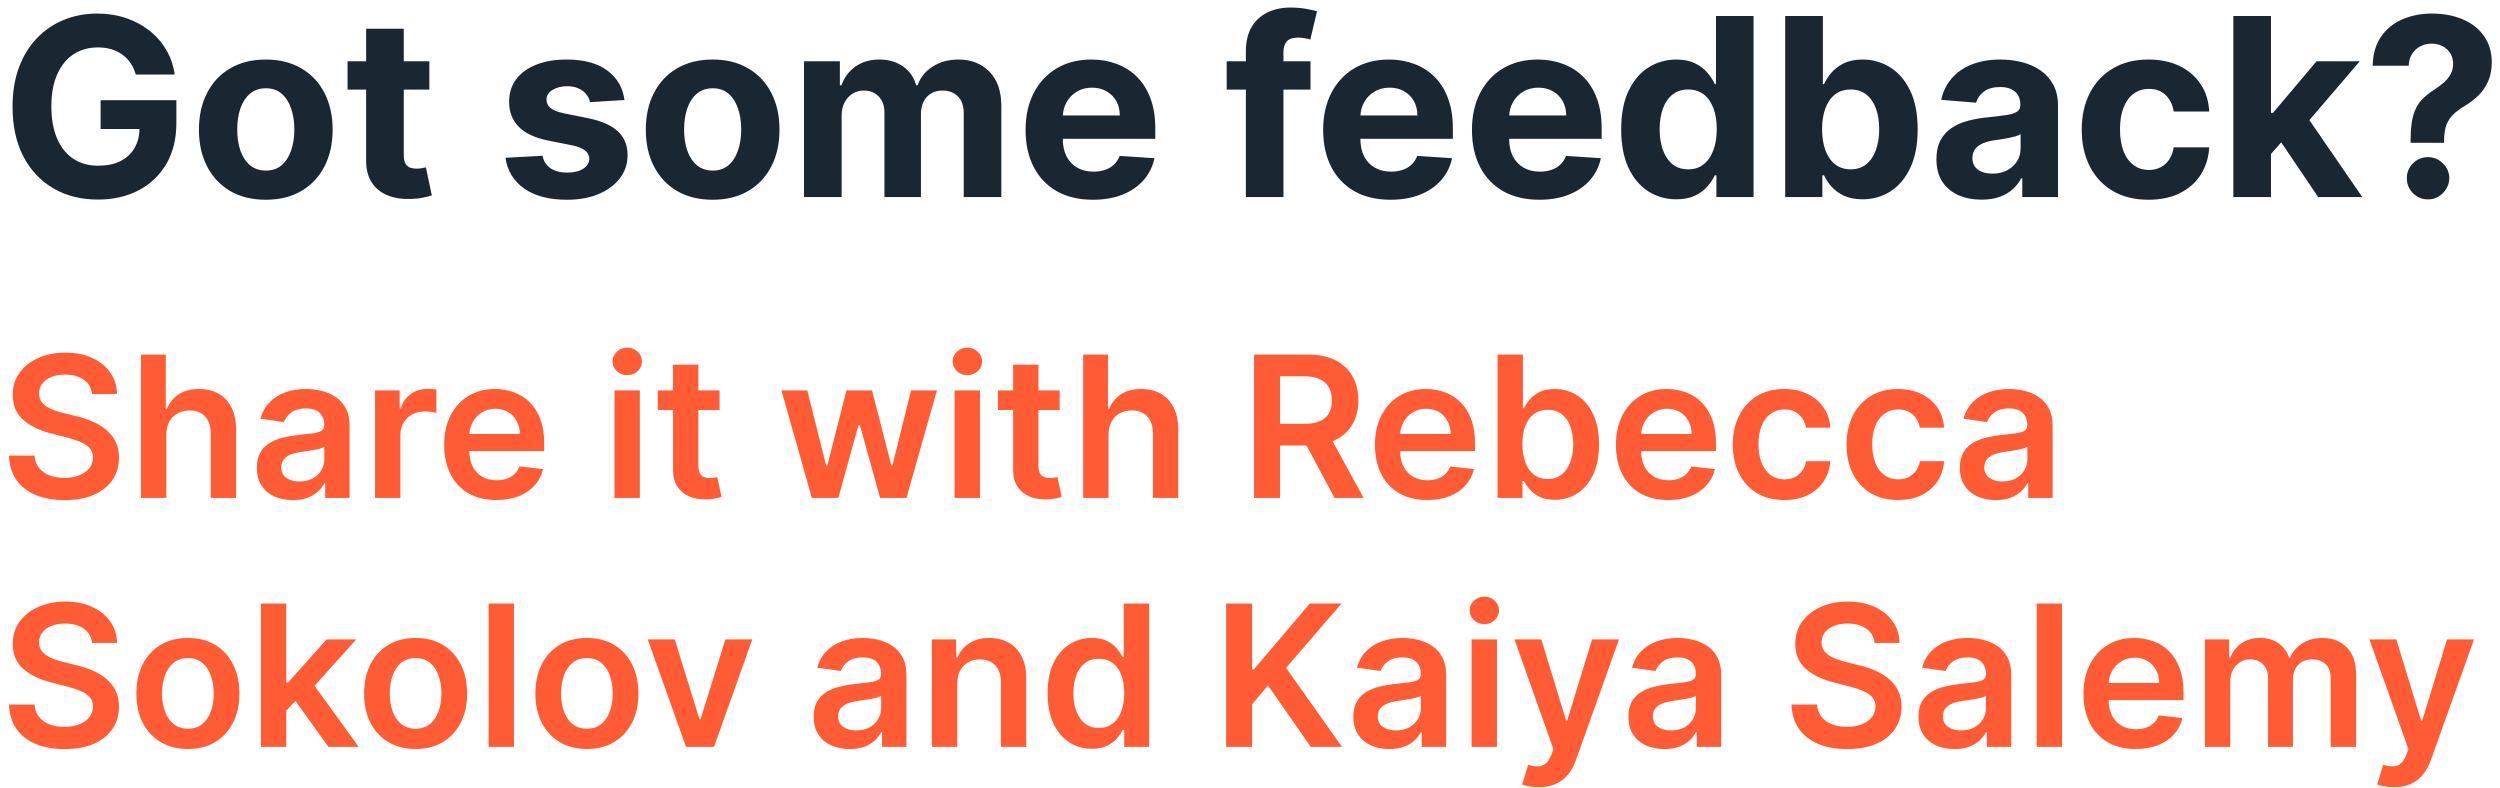 <svg width="241" height="76" viewBox="0 0 241 76" fill="none" xmlns="http://www.w3.org/2000/svg">
<path d="M13.091 7.188C12.972 6.773 12.804 6.406 12.588 6.088C12.372 5.764 12.108 5.491 11.796 5.27C11.489 5.043 11.136 4.869 10.739 4.75C10.347 4.631 9.912 4.571 9.435 4.571C8.543 4.571 7.759 4.793 7.082 5.236C6.412 5.679 5.889 6.324 5.514 7.17C5.139 8.011 4.952 9.04 4.952 10.256C4.952 11.472 5.136 12.506 5.506 13.358C5.875 14.21 6.398 14.861 7.074 15.31C7.75 15.753 8.548 15.974 9.469 15.974C10.304 15.974 11.017 15.827 11.608 15.531C12.204 15.23 12.659 14.807 12.972 14.261C13.29 13.716 13.449 13.071 13.449 12.327L14.199 12.438H9.699V9.659H17.003V11.858C17.003 13.392 16.679 14.71 16.031 15.812C15.383 16.909 14.492 17.756 13.355 18.352C12.219 18.943 10.918 19.239 9.452 19.239C7.815 19.239 6.378 18.878 5.139 18.156C3.901 17.429 2.935 16.398 2.241 15.062C1.554 13.722 1.21 12.131 1.21 10.29C1.21 8.875 1.415 7.614 1.824 6.506C2.239 5.392 2.818 4.449 3.562 3.676C4.307 2.903 5.173 2.315 6.162 1.912C7.151 1.509 8.222 1.307 9.375 1.307C10.364 1.307 11.284 1.452 12.136 1.741C12.989 2.026 13.744 2.429 14.403 2.952C15.068 3.474 15.611 4.097 16.031 4.818C16.452 5.534 16.722 6.324 16.841 7.188H13.091ZM25.621 19.256C24.298 19.256 23.153 18.974 22.187 18.412C21.227 17.844 20.485 17.054 19.962 16.043C19.44 15.026 19.178 13.847 19.178 12.506C19.178 11.153 19.44 9.972 19.962 8.96C20.485 7.943 21.227 7.153 22.187 6.591C23.153 6.023 24.298 5.739 25.621 5.739C26.945 5.739 28.087 6.023 29.048 6.591C30.014 7.153 30.758 7.943 31.28 8.96C31.803 9.972 32.065 11.153 32.065 12.506C32.065 13.847 31.803 15.026 31.28 16.043C30.758 17.054 30.014 17.844 29.048 18.412C28.087 18.974 26.945 19.256 25.621 19.256ZM25.639 16.443C26.241 16.443 26.744 16.273 27.147 15.932C27.55 15.585 27.854 15.114 28.059 14.517C28.269 13.921 28.374 13.242 28.374 12.48C28.374 11.719 28.269 11.04 28.059 10.443C27.854 9.847 27.55 9.375 27.147 9.028C26.744 8.682 26.241 8.509 25.639 8.509C25.03 8.509 24.519 8.682 24.104 9.028C23.695 9.375 23.386 9.847 23.175 10.443C22.971 11.04 22.869 11.719 22.869 12.48C22.869 13.242 22.971 13.921 23.175 14.517C23.386 15.114 23.695 15.585 24.104 15.932C24.519 16.273 25.03 16.443 25.639 16.443ZM41.389 5.909V8.636H33.505V5.909H41.389ZM35.295 2.773H38.925V14.977C38.925 15.312 38.977 15.574 39.079 15.761C39.181 15.943 39.323 16.071 39.505 16.145C39.693 16.219 39.908 16.256 40.153 16.256C40.323 16.256 40.494 16.241 40.664 16.213C40.834 16.179 40.965 16.153 41.056 16.136L41.627 18.838C41.445 18.895 41.19 18.96 40.86 19.034C40.531 19.114 40.13 19.162 39.658 19.179C38.783 19.213 38.016 19.097 37.357 18.829C36.704 18.562 36.195 18.148 35.832 17.585C35.468 17.023 35.289 16.312 35.295 15.454V2.773ZM60.2 9.642L56.876 9.847C56.82 9.562 56.697 9.307 56.51 9.08C56.322 8.847 56.075 8.662 55.769 8.526C55.467 8.384 55.106 8.312 54.686 8.312C54.124 8.312 53.649 8.432 53.263 8.67C52.876 8.903 52.683 9.216 52.683 9.608C52.683 9.92 52.808 10.185 53.058 10.401C53.308 10.617 53.737 10.79 54.345 10.921L56.715 11.398C57.987 11.659 58.936 12.079 59.561 12.659C60.186 13.239 60.499 14 60.499 14.943C60.499 15.801 60.246 16.554 59.74 17.202C59.24 17.849 58.553 18.355 57.678 18.719C56.808 19.077 55.805 19.256 54.669 19.256C52.936 19.256 51.555 18.895 50.527 18.173C49.504 17.446 48.905 16.457 48.729 15.207L52.3 15.02C52.408 15.548 52.669 15.952 53.084 16.23C53.499 16.503 54.03 16.639 54.678 16.639C55.314 16.639 55.825 16.517 56.212 16.273C56.604 16.023 56.803 15.702 56.808 15.31C56.803 14.98 56.663 14.71 56.391 14.5C56.118 14.284 55.697 14.119 55.129 14.006L52.862 13.554C51.584 13.298 50.632 12.855 50.007 12.224C49.388 11.594 49.078 10.79 49.078 9.812C49.078 8.972 49.305 8.247 49.76 7.639C50.22 7.031 50.865 6.562 51.695 6.233C52.53 5.903 53.507 5.739 54.626 5.739C56.28 5.739 57.581 6.088 58.53 6.787C59.484 7.486 60.041 8.438 60.2 9.642ZM68.7 19.256C67.376 19.256 66.231 18.974 65.265 18.412C64.305 17.844 63.563 17.054 63.041 16.043C62.518 15.026 62.256 13.847 62.256 12.506C62.256 11.153 62.518 9.972 63.041 8.96C63.563 7.943 64.305 7.153 65.265 6.591C66.231 6.023 67.376 5.739 68.7 5.739C70.023 5.739 71.165 6.023 72.126 6.591C73.092 7.153 73.836 7.943 74.359 8.96C74.881 9.972 75.143 11.153 75.143 12.506C75.143 13.847 74.881 15.026 74.359 16.043C73.836 17.054 73.092 17.844 72.126 18.412C71.165 18.974 70.023 19.256 68.7 19.256ZM68.717 16.443C69.319 16.443 69.822 16.273 70.225 15.932C70.629 15.585 70.933 15.114 71.137 14.517C71.347 13.921 71.452 13.242 71.452 12.48C71.452 11.719 71.347 11.04 71.137 10.443C70.933 9.847 70.629 9.375 70.225 9.028C69.822 8.682 69.319 8.509 68.717 8.509C68.109 8.509 67.597 8.682 67.183 9.028C66.773 9.375 66.464 9.847 66.254 10.443C66.049 11.04 65.947 11.719 65.947 12.48C65.947 13.242 66.049 13.921 66.254 14.517C66.464 15.114 66.773 15.585 67.183 15.932C67.597 16.273 68.109 16.443 68.717 16.443ZM77.504 19V5.909H80.964V8.219H81.117C81.39 7.452 81.844 6.847 82.481 6.403C83.117 5.96 83.879 5.739 84.765 5.739C85.663 5.739 86.427 5.963 87.058 6.412C87.688 6.855 88.109 7.457 88.319 8.219H88.455C88.722 7.469 89.205 6.869 89.904 6.42C90.609 5.966 91.441 5.739 92.401 5.739C93.623 5.739 94.614 6.128 95.376 6.906C96.143 7.679 96.526 8.776 96.526 10.196V19H92.904V10.912C92.904 10.185 92.711 9.639 92.325 9.276C91.938 8.912 91.455 8.73 90.876 8.73C90.217 8.73 89.702 8.94 89.333 9.361C88.964 9.776 88.779 10.324 88.779 11.006V19H85.259V10.835C85.259 10.193 85.075 9.682 84.705 9.301C84.342 8.92 83.862 8.73 83.265 8.73C82.862 8.73 82.498 8.832 82.174 9.037C81.856 9.236 81.603 9.517 81.415 9.881C81.228 10.239 81.134 10.659 81.134 11.142V19H77.504ZM105.36 19.256C104.013 19.256 102.854 18.983 101.883 18.438C100.917 17.886 100.173 17.108 99.65 16.102C99.127 15.091 98.866 13.895 98.866 12.514C98.866 11.168 99.127 9.986 99.65 8.969C100.173 7.952 100.908 7.159 101.857 6.591C102.812 6.023 103.931 5.739 105.215 5.739C106.079 5.739 106.883 5.878 107.627 6.156C108.377 6.429 109.031 6.841 109.587 7.392C110.15 7.943 110.587 8.636 110.9 9.472C111.212 10.301 111.369 11.273 111.369 12.386V13.383H100.315V11.133H107.951C107.951 10.611 107.837 10.148 107.61 9.744C107.383 9.341 107.067 9.026 106.664 8.798C106.266 8.565 105.803 8.449 105.275 8.449C104.724 8.449 104.235 8.577 103.809 8.832C103.388 9.082 103.059 9.42 102.82 9.847C102.582 10.267 102.46 10.736 102.454 11.253V13.392C102.454 14.04 102.573 14.599 102.812 15.071C103.056 15.543 103.4 15.906 103.843 16.162C104.286 16.418 104.812 16.546 105.42 16.546C105.823 16.546 106.192 16.489 106.528 16.375C106.863 16.261 107.15 16.091 107.388 15.864C107.627 15.636 107.809 15.358 107.934 15.028L111.292 15.25C111.121 16.057 110.772 16.761 110.244 17.364C109.721 17.96 109.045 18.426 108.215 18.761C107.391 19.091 106.44 19.256 105.36 19.256ZM126.332 5.909V8.636H118.253V5.909H126.332ZM120.102 19V4.963C120.102 4.014 120.287 3.227 120.656 2.602C121.031 1.977 121.543 1.509 122.19 1.196C122.838 0.884 123.574 0.727 124.398 0.727C124.955 0.727 125.463 0.77 125.923 0.855C126.389 0.94 126.736 1.017 126.963 1.085L126.315 3.812C126.173 3.767 125.997 3.724 125.787 3.685C125.582 3.645 125.372 3.625 125.156 3.625C124.622 3.625 124.25 3.75 124.04 4C123.83 4.244 123.724 4.588 123.724 5.031V19H120.102ZM134.048 19.256C132.701 19.256 131.542 18.983 130.57 18.438C129.604 17.886 128.86 17.108 128.337 16.102C127.815 15.091 127.553 13.895 127.553 12.514C127.553 11.168 127.815 9.986 128.337 8.969C128.86 7.952 129.596 7.159 130.545 6.591C131.499 6.023 132.619 5.739 133.903 5.739C134.766 5.739 135.57 5.878 136.315 6.156C137.065 6.429 137.718 6.841 138.275 7.392C138.837 7.943 139.275 8.636 139.587 9.472C139.9 10.301 140.056 11.273 140.056 12.386V13.383H129.002V11.133H136.638C136.638 10.611 136.525 10.148 136.298 9.744C136.07 9.341 135.755 9.026 135.352 8.798C134.954 8.565 134.491 8.449 133.962 8.449C133.411 8.449 132.923 8.577 132.496 8.832C132.076 9.082 131.746 9.42 131.508 9.847C131.269 10.267 131.147 10.736 131.141 11.253V13.392C131.141 14.04 131.261 14.599 131.499 15.071C131.744 15.543 132.087 15.906 132.531 16.162C132.974 16.418 133.499 16.546 134.107 16.546C134.511 16.546 134.88 16.489 135.215 16.375C135.55 16.261 135.837 16.091 136.076 15.864C136.315 15.636 136.496 15.358 136.621 15.028L139.979 15.25C139.809 16.057 139.46 16.761 138.931 17.364C138.408 17.96 137.732 18.426 136.903 18.761C136.079 19.091 135.127 19.256 134.048 19.256ZM148.391 19.256C147.045 19.256 145.886 18.983 144.914 18.438C143.948 17.886 143.204 17.108 142.681 16.102C142.158 15.091 141.897 13.895 141.897 12.514C141.897 11.168 142.158 9.986 142.681 8.969C143.204 7.952 143.94 7.159 144.888 6.591C145.843 6.023 146.962 5.739 148.246 5.739C149.11 5.739 149.914 5.878 150.658 6.156C151.408 6.429 152.062 6.841 152.619 7.392C153.181 7.943 153.619 8.636 153.931 9.472C154.244 10.301 154.4 11.273 154.4 12.386V13.383H143.346V11.133H150.982C150.982 10.611 150.869 10.148 150.641 9.744C150.414 9.341 150.099 9.026 149.695 8.798C149.298 8.565 148.835 8.449 148.306 8.449C147.755 8.449 147.266 8.577 146.84 8.832C146.42 9.082 146.09 9.42 145.852 9.847C145.613 10.267 145.491 10.736 145.485 11.253V13.392C145.485 14.04 145.604 14.599 145.843 15.071C146.087 15.543 146.431 15.906 146.874 16.162C147.317 16.418 147.843 16.546 148.451 16.546C148.854 16.546 149.224 16.489 149.559 16.375C149.894 16.261 150.181 16.091 150.42 15.864C150.658 15.636 150.84 15.358 150.965 15.028L154.323 15.25C154.153 16.057 153.803 16.761 153.275 17.364C152.752 17.96 152.076 18.426 151.246 18.761C150.423 19.091 149.471 19.256 148.391 19.256ZM161.593 19.213C160.599 19.213 159.698 18.957 158.891 18.446C158.09 17.929 157.454 17.171 156.982 16.171C156.516 15.165 156.283 13.932 156.283 12.472C156.283 10.972 156.525 9.724 157.008 8.73C157.491 7.73 158.133 6.983 158.934 6.489C159.741 5.989 160.624 5.739 161.585 5.739C162.317 5.739 162.928 5.864 163.417 6.114C163.911 6.358 164.309 6.665 164.61 7.034C164.917 7.398 165.15 7.756 165.309 8.108H165.42V1.545H169.042V19H165.462V16.903H165.309C165.138 17.267 164.897 17.628 164.585 17.986C164.278 18.338 163.877 18.631 163.383 18.864C162.894 19.097 162.298 19.213 161.593 19.213ZM162.744 16.324C163.329 16.324 163.823 16.165 164.227 15.847C164.636 15.523 164.948 15.071 165.164 14.492C165.386 13.912 165.496 13.233 165.496 12.454C165.496 11.676 165.388 11 165.173 10.426C164.957 9.852 164.644 9.409 164.235 9.097C163.826 8.784 163.329 8.628 162.744 8.628C162.147 8.628 161.644 8.79 161.235 9.114C160.826 9.438 160.516 9.886 160.306 10.46C160.096 11.034 159.991 11.699 159.991 12.454C159.991 13.216 160.096 13.889 160.306 14.474C160.522 15.054 160.832 15.508 161.235 15.838C161.644 16.162 162.147 16.324 162.744 16.324ZM172.095 19V1.545H175.726V8.108H175.837C175.996 7.756 176.226 7.398 176.527 7.034C176.834 6.665 177.232 6.358 177.72 6.114C178.214 5.864 178.828 5.739 179.561 5.739C180.516 5.739 181.396 5.989 182.203 6.489C183.01 6.983 183.655 7.73 184.138 8.73C184.621 9.724 184.862 10.972 184.862 12.472C184.862 13.932 184.626 15.165 184.155 16.171C183.689 17.171 183.053 17.929 182.246 18.446C181.445 18.957 180.547 19.213 179.553 19.213C178.848 19.213 178.249 19.097 177.754 18.864C177.266 18.631 176.865 18.338 176.553 17.986C176.24 17.628 176.001 17.267 175.837 16.903H175.675V19H172.095ZM175.649 12.454C175.649 13.233 175.757 13.912 175.973 14.492C176.189 15.071 176.501 15.523 176.911 15.847C177.32 16.165 177.817 16.324 178.402 16.324C178.993 16.324 179.493 16.162 179.902 15.838C180.311 15.508 180.621 15.054 180.831 14.474C181.047 13.889 181.155 13.216 181.155 12.454C181.155 11.699 181.05 11.034 180.839 10.46C180.629 9.886 180.32 9.438 179.911 9.114C179.501 8.79 178.999 8.628 178.402 8.628C177.811 8.628 177.311 8.784 176.902 9.097C176.499 9.409 176.189 9.852 175.973 10.426C175.757 11 175.649 11.676 175.649 12.454ZM191.018 19.247C190.183 19.247 189.438 19.102 188.785 18.812C188.131 18.517 187.614 18.082 187.234 17.509C186.859 16.929 186.671 16.207 186.671 15.344C186.671 14.617 186.805 14.006 187.072 13.511C187.339 13.017 187.702 12.619 188.163 12.318C188.623 12.017 189.146 11.79 189.731 11.636C190.322 11.483 190.941 11.375 191.589 11.312C192.35 11.233 192.964 11.159 193.43 11.091C193.896 11.017 194.234 10.909 194.444 10.767C194.654 10.625 194.759 10.415 194.759 10.136V10.085C194.759 9.545 194.589 9.128 194.248 8.832C193.913 8.537 193.435 8.389 192.816 8.389C192.163 8.389 191.643 8.534 191.256 8.824C190.87 9.108 190.614 9.466 190.489 9.898L187.131 9.625C187.302 8.83 187.637 8.142 188.137 7.562C188.637 6.977 189.282 6.528 190.072 6.216C190.867 5.898 191.788 5.739 192.833 5.739C193.56 5.739 194.256 5.824 194.921 5.994C195.592 6.165 196.185 6.429 196.702 6.787C197.225 7.145 197.637 7.605 197.938 8.168C198.239 8.724 198.39 9.392 198.39 10.171V19H194.947V17.185H194.844C194.634 17.594 194.353 17.954 194.001 18.267C193.648 18.574 193.225 18.815 192.731 18.991C192.237 19.162 191.665 19.247 191.018 19.247ZM192.058 16.741C192.592 16.741 193.063 16.636 193.472 16.426C193.881 16.21 194.202 15.921 194.435 15.557C194.668 15.193 194.785 14.781 194.785 14.321V12.932C194.671 13.006 194.515 13.074 194.316 13.136C194.123 13.193 193.904 13.247 193.66 13.298C193.415 13.344 193.171 13.386 192.927 13.426C192.683 13.46 192.461 13.492 192.262 13.52C191.836 13.582 191.464 13.682 191.146 13.818C190.827 13.954 190.58 14.139 190.404 14.372C190.228 14.599 190.14 14.883 190.14 15.224C190.14 15.719 190.319 16.097 190.677 16.358C191.04 16.614 191.501 16.741 192.058 16.741ZM207.121 19.256C205.781 19.256 204.627 18.972 203.661 18.403C202.701 17.829 201.962 17.034 201.445 16.017C200.934 15 200.678 13.829 200.678 12.506C200.678 11.165 200.937 9.989 201.454 8.977C201.977 7.96 202.718 7.168 203.678 6.599C204.638 6.026 205.781 5.739 207.104 5.739C208.246 5.739 209.246 5.946 210.104 6.361C210.962 6.776 211.641 7.358 212.141 8.108C212.641 8.858 212.917 9.739 212.968 10.75H209.542C209.445 10.097 209.19 9.571 208.775 9.173C208.366 8.77 207.829 8.568 207.164 8.568C206.602 8.568 206.11 8.722 205.69 9.028C205.275 9.33 204.951 9.77 204.718 10.349C204.485 10.929 204.369 11.631 204.369 12.454C204.369 13.29 204.482 14 204.71 14.585C204.942 15.171 205.269 15.617 205.69 15.923C206.11 16.23 206.602 16.384 207.164 16.384C207.579 16.384 207.951 16.298 208.281 16.128C208.616 15.957 208.891 15.71 209.107 15.386C209.329 15.057 209.474 14.662 209.542 14.202H212.968C212.911 15.202 212.638 16.082 212.15 16.844C211.667 17.599 210.999 18.19 210.147 18.616C209.295 19.043 208.286 19.256 207.121 19.256ZM218.582 15.233L218.591 10.878H219.119L223.312 5.909H227.48L221.847 12.489H220.986L218.582 15.233ZM215.293 19V1.545H218.923V19H215.293ZM223.474 19L219.622 13.298L222.043 10.733L227.727 19H223.474ZM232.381 13.767V13.477C232.386 12.483 232.474 11.69 232.645 11.099C232.821 10.508 233.077 10.031 233.412 9.668C233.747 9.304 234.151 8.974 234.622 8.679C234.974 8.452 235.29 8.216 235.568 7.972C235.847 7.727 236.068 7.457 236.233 7.162C236.398 6.861 236.48 6.526 236.48 6.156C236.48 5.764 236.386 5.42 236.199 5.125C236.011 4.83 235.759 4.602 235.44 4.443C235.128 4.284 234.781 4.205 234.401 4.205C234.031 4.205 233.682 4.287 233.352 4.452C233.023 4.611 232.753 4.849 232.543 5.168C232.332 5.48 232.219 5.869 232.202 6.335H228.724C228.753 5.199 229.026 4.261 229.543 3.523C230.06 2.778 230.744 2.224 231.597 1.861C232.449 1.491 233.389 1.307 234.418 1.307C235.548 1.307 236.548 1.494 237.418 1.869C238.287 2.239 238.969 2.776 239.463 3.48C239.957 4.185 240.205 5.034 240.205 6.028C240.205 6.693 240.094 7.284 239.872 7.801C239.656 8.312 239.352 8.767 238.96 9.165C238.568 9.557 238.105 9.912 237.571 10.23C237.122 10.497 236.753 10.776 236.463 11.065C236.179 11.355 235.966 11.69 235.824 12.071C235.688 12.452 235.616 12.921 235.611 13.477V13.767H232.381ZM234.068 19.222C233.5 19.222 233.014 19.023 232.611 18.625C232.213 18.222 232.017 17.739 232.023 17.176C232.017 16.619 232.213 16.142 232.611 15.744C233.014 15.347 233.5 15.148 234.068 15.148C234.608 15.148 235.082 15.347 235.491 15.744C235.901 16.142 236.108 16.619 236.114 17.176C236.108 17.551 236.009 17.895 235.815 18.207C235.628 18.514 235.381 18.761 235.074 18.949C234.767 19.131 234.432 19.222 234.068 19.222Z" fill="#192732"/>
<path d="M8.873 37.98C8.81 37.391 8.544 36.932 8.076 36.604C7.613 36.276 7.01 36.111 6.268 36.111C5.746 36.111 5.299 36.19 4.925 36.348C4.552 36.505 4.266 36.719 4.069 36.989C3.871 37.258 3.769 37.567 3.765 37.913C3.765 38.201 3.83 38.45 3.961 38.662C4.096 38.873 4.278 39.053 4.507 39.202C4.737 39.346 4.991 39.467 5.27 39.566C5.548 39.665 5.83 39.748 6.113 39.816L7.408 40.14C7.93 40.261 8.432 40.425 8.913 40.632C9.399 40.839 9.833 41.1 10.215 41.415C10.602 41.73 10.908 42.11 11.133 42.555C11.358 43 11.47 43.522 11.47 44.12C11.47 44.93 11.263 45.643 10.849 46.259C10.436 46.871 9.837 47.35 9.055 47.696C8.277 48.038 7.334 48.209 6.228 48.209C5.153 48.209 4.219 48.043 3.428 47.71C2.64 47.377 2.024 46.891 1.579 46.252C1.138 45.614 0.9 44.836 0.864 43.918H3.326C3.362 44.399 3.511 44.8 3.772 45.119C4.033 45.438 4.372 45.677 4.79 45.834C5.213 45.992 5.686 46.07 6.207 46.07C6.752 46.07 7.228 45.989 7.638 45.827C8.052 45.661 8.375 45.432 8.609 45.139C8.843 44.842 8.962 44.496 8.967 44.1C8.962 43.74 8.857 43.443 8.65 43.209C8.443 42.971 8.153 42.773 7.779 42.616C7.411 42.454 6.979 42.31 6.484 42.184L4.912 41.779C3.774 41.487 2.874 41.044 2.213 40.45C1.556 39.852 1.228 39.058 1.228 38.068C1.228 37.254 1.448 36.541 1.889 35.929C2.335 35.318 2.94 34.843 3.704 34.506C4.469 34.164 5.335 33.993 6.302 33.993C7.282 33.993 8.142 34.164 8.879 34.506C9.621 34.843 10.204 35.313 10.627 35.916C11.05 36.514 11.268 37.202 11.281 37.98H8.873ZM16.036 41.928V48H13.594V34.182H15.982V39.397H16.104C16.347 38.813 16.722 38.352 17.231 38.014C17.743 37.672 18.396 37.501 19.187 37.501C19.907 37.501 20.534 37.652 21.07 37.953C21.605 38.255 22.019 38.696 22.311 39.276C22.608 39.856 22.756 40.565 22.756 41.401V48H20.314V41.779C20.314 41.082 20.134 40.54 19.774 40.153C19.419 39.762 18.92 39.566 18.276 39.566C17.845 39.566 17.458 39.66 17.116 39.849C16.779 40.034 16.513 40.301 16.32 40.652C16.131 41.003 16.036 41.428 16.036 41.928ZM28.228 48.209C27.572 48.209 26.98 48.092 26.454 47.858C25.932 47.62 25.518 47.269 25.212 46.806C24.911 46.342 24.76 45.771 24.76 45.092C24.76 44.507 24.868 44.024 25.084 43.641C25.3 43.259 25.595 42.953 25.968 42.724C26.341 42.494 26.762 42.321 27.23 42.204C27.702 42.083 28.19 41.995 28.694 41.941C29.301 41.878 29.794 41.822 30.172 41.772C30.549 41.718 30.824 41.637 30.995 41.529C31.17 41.417 31.258 41.244 31.258 41.01V40.969C31.258 40.461 31.107 40.068 30.806 39.789C30.505 39.51 30.07 39.37 29.504 39.37C28.905 39.37 28.431 39.501 28.08 39.762C27.734 40.023 27.5 40.331 27.378 40.686L25.098 40.362C25.278 39.733 25.575 39.206 25.988 38.783C26.402 38.356 26.908 38.037 27.506 37.825C28.105 37.609 28.766 37.501 29.49 37.501C29.989 37.501 30.486 37.56 30.981 37.677C31.476 37.794 31.928 37.987 32.337 38.257C32.747 38.523 33.075 38.885 33.322 39.343C33.574 39.802 33.7 40.376 33.7 41.064V48H31.352V46.576H31.271C31.123 46.864 30.914 47.134 30.644 47.386C30.378 47.633 30.043 47.834 29.639 47.986C29.238 48.135 28.768 48.209 28.228 48.209ZM28.863 46.414C29.353 46.414 29.778 46.318 30.138 46.124C30.498 45.926 30.774 45.666 30.968 45.342C31.166 45.018 31.265 44.665 31.265 44.282V43.061C31.188 43.124 31.058 43.182 30.873 43.236C30.693 43.291 30.491 43.338 30.266 43.378C30.041 43.419 29.819 43.455 29.598 43.486C29.378 43.518 29.186 43.545 29.025 43.567C28.66 43.617 28.334 43.698 28.046 43.81C27.758 43.922 27.531 44.08 27.365 44.282C27.198 44.48 27.115 44.737 27.115 45.051C27.115 45.501 27.279 45.841 27.608 46.07C27.936 46.3 28.354 46.414 28.863 46.414ZM36.156 48V37.636H38.525V39.364H38.633C38.822 38.765 39.145 38.304 39.604 37.98C40.067 37.652 40.596 37.488 41.19 37.488C41.325 37.488 41.475 37.495 41.642 37.508C41.813 37.517 41.954 37.533 42.067 37.555V39.802C41.963 39.766 41.799 39.735 41.574 39.708C41.354 39.676 41.14 39.66 40.933 39.66C40.488 39.66 40.088 39.757 39.732 39.951C39.382 40.14 39.105 40.403 38.902 40.74C38.7 41.077 38.599 41.467 38.599 41.907V48H36.156ZM47.851 48.202C46.812 48.202 45.914 47.986 45.159 47.555C44.408 47.118 43.83 46.502 43.425 45.706C43.02 44.905 42.818 43.963 42.818 42.879C42.818 41.813 43.02 40.877 43.425 40.072C43.834 39.262 44.405 38.633 45.139 38.183C45.872 37.729 46.733 37.501 47.723 37.501C48.361 37.501 48.964 37.605 49.531 37.812C50.102 38.014 50.606 38.329 51.042 38.756C51.483 39.184 51.829 39.728 52.081 40.389C52.333 41.046 52.459 41.829 52.459 42.737V43.486H43.965V41.84H50.118C50.113 41.372 50.012 40.956 49.814 40.592C49.616 40.223 49.34 39.933 48.984 39.721C48.633 39.51 48.224 39.404 47.756 39.404C47.257 39.404 46.819 39.526 46.441 39.769C46.063 40.007 45.768 40.322 45.557 40.713C45.35 41.1 45.244 41.525 45.24 41.988V43.425C45.24 44.028 45.35 44.545 45.57 44.977C45.791 45.405 46.099 45.733 46.495 45.962C46.891 46.187 47.354 46.3 47.885 46.3C48.24 46.3 48.562 46.25 48.849 46.151C49.137 46.048 49.387 45.897 49.598 45.699C49.81 45.501 49.969 45.256 50.077 44.964L52.358 45.22C52.214 45.823 51.94 46.349 51.535 46.799C51.135 47.244 50.622 47.591 49.996 47.838C49.371 48.081 48.656 48.202 47.851 48.202ZM59.238 48V37.636H61.681V48H59.238ZM60.466 36.166C60.08 36.166 59.747 36.037 59.468 35.781C59.189 35.52 59.049 35.207 59.049 34.843C59.049 34.474 59.189 34.162 59.468 33.905C59.747 33.644 60.08 33.514 60.466 33.514C60.858 33.514 61.191 33.644 61.465 33.905C61.744 34.162 61.883 34.474 61.883 34.843C61.883 35.207 61.744 35.52 61.465 35.781C61.191 36.037 60.858 36.166 60.466 36.166ZM69.368 37.636V39.526H63.41V37.636H69.368ZM64.881 35.153H67.323V44.883C67.323 45.211 67.373 45.463 67.472 45.639C67.575 45.809 67.71 45.926 67.876 45.989C68.043 46.052 68.227 46.084 68.43 46.084C68.583 46.084 68.722 46.073 68.848 46.05C68.978 46.028 69.077 46.007 69.145 45.989L69.556 47.899C69.426 47.944 69.239 47.993 68.996 48.047C68.758 48.101 68.466 48.133 68.119 48.142C67.508 48.16 66.957 48.068 66.466 47.865C65.976 47.658 65.587 47.339 65.299 46.907C65.016 46.475 64.876 45.935 64.881 45.288V35.153ZM78.262 48L75.334 37.636H77.823L79.645 44.923H79.74L81.602 37.636H84.064L85.927 44.883H86.028L87.823 37.636H90.319L87.384 48H84.841L82.897 40.996H82.756L80.812 48H78.262ZM92.025 48V37.636H94.467V48H92.025ZM93.252 36.166C92.866 36.166 92.533 36.037 92.254 35.781C91.975 35.52 91.836 35.207 91.836 34.843C91.836 34.474 91.975 34.162 92.254 33.905C92.533 33.644 92.866 33.514 93.252 33.514C93.644 33.514 93.977 33.644 94.251 33.905C94.53 34.162 94.669 34.474 94.669 34.843C94.669 35.207 94.53 35.52 94.251 35.781C93.977 36.037 93.644 36.166 93.252 36.166ZM102.154 37.636V39.526H96.196V37.636H102.154ZM97.667 35.153H100.109V44.883C100.109 45.211 100.159 45.463 100.258 45.639C100.361 45.809 100.496 45.926 100.663 45.989C100.829 46.052 101.013 46.084 101.216 46.084C101.369 46.084 101.508 46.073 101.634 46.05C101.765 46.028 101.864 46.007 101.931 45.989L102.343 47.899C102.212 47.944 102.025 47.993 101.783 48.047C101.544 48.101 101.252 48.133 100.905 48.142C100.294 48.16 99.743 48.068 99.252 47.865C98.762 47.658 98.373 47.339 98.085 46.907C97.802 46.475 97.662 45.935 97.667 45.288V35.153ZM106.862 41.928V48H104.419V34.182H106.808V39.397H106.929C107.172 38.813 107.547 38.352 108.056 38.014C108.569 37.672 109.221 37.501 110.012 37.501C110.732 37.501 111.36 37.652 111.895 37.953C112.43 38.255 112.844 38.696 113.136 39.276C113.433 39.856 113.582 40.565 113.582 41.401V48H111.139V41.779C111.139 41.082 110.959 40.54 110.599 40.153C110.244 39.762 109.745 39.566 109.102 39.566C108.67 39.566 108.283 39.66 107.941 39.849C107.604 40.034 107.338 40.301 107.145 40.652C106.956 41.003 106.862 41.428 106.862 41.928ZM120.892 48V34.182H126.074C127.136 34.182 128.026 34.366 128.746 34.735C129.47 35.104 130.017 35.621 130.385 36.287C130.759 36.948 130.945 37.72 130.945 38.601C130.945 39.487 130.757 40.257 130.379 40.909C130.005 41.556 129.454 42.058 128.726 42.413C127.997 42.764 127.102 42.94 126.04 42.94H122.35V40.861H125.703C126.324 40.861 126.832 40.776 127.228 40.605C127.624 40.43 127.916 40.175 128.105 39.843C128.298 39.505 128.395 39.092 128.395 38.601C128.395 38.111 128.298 37.693 128.105 37.346C127.912 36.995 127.617 36.73 127.221 36.55C126.825 36.366 126.315 36.273 125.689 36.273H123.395V48H120.892ZM128.031 41.739L131.452 48H128.658L125.298 41.739H128.031ZM137.581 48.202C136.542 48.202 135.645 47.986 134.889 47.555C134.138 47.118 133.56 46.502 133.155 45.706C132.75 44.905 132.548 43.963 132.548 42.879C132.548 41.813 132.75 40.877 133.155 40.072C133.565 39.262 134.136 38.633 134.869 38.183C135.602 37.729 136.464 37.501 137.453 37.501C138.092 37.501 138.695 37.605 139.261 37.812C139.833 38.014 140.336 38.329 140.773 38.756C141.214 39.184 141.56 39.728 141.812 40.389C142.064 41.046 142.19 41.829 142.19 42.737V43.486H133.695V41.84H139.848C139.844 41.372 139.743 40.956 139.545 40.592C139.347 40.223 139.07 39.933 138.715 39.721C138.364 39.51 137.955 39.404 137.487 39.404C136.988 39.404 136.549 39.526 136.171 39.769C135.793 40.007 135.499 40.322 135.287 40.713C135.08 41.1 134.975 41.525 134.97 41.988V43.425C134.97 44.028 135.08 44.545 135.301 44.977C135.521 45.405 135.829 45.733 136.225 45.962C136.621 46.187 137.084 46.3 137.615 46.3C137.97 46.3 138.292 46.25 138.58 46.151C138.868 46.048 139.117 45.897 139.329 45.699C139.54 45.501 139.7 45.256 139.808 44.964L142.088 45.22C141.944 45.823 141.67 46.349 141.265 46.799C140.865 47.244 140.352 47.591 139.727 47.838C139.102 48.081 138.386 48.202 137.581 48.202ZM144.364 48V34.182H146.806V39.35H146.908C147.034 39.098 147.211 38.831 147.441 38.547C147.67 38.259 147.98 38.014 148.372 37.812C148.763 37.605 149.262 37.501 149.87 37.501C150.67 37.501 151.392 37.706 152.035 38.115C152.683 38.52 153.196 39.121 153.574 39.917C153.956 40.709 154.147 41.68 154.147 42.832C154.147 43.97 153.961 44.937 153.587 45.733C153.214 46.529 152.706 47.136 152.062 47.555C151.419 47.973 150.69 48.182 149.876 48.182C149.283 48.182 148.79 48.083 148.399 47.885C148.007 47.687 147.693 47.449 147.454 47.17C147.22 46.887 147.038 46.619 146.908 46.367H146.766V48H144.364ZM146.759 42.818C146.759 43.488 146.854 44.075 147.043 44.579C147.236 45.083 147.513 45.477 147.872 45.76C148.237 46.039 148.678 46.178 149.195 46.178C149.735 46.178 150.187 46.034 150.551 45.746C150.915 45.454 151.19 45.056 151.374 44.552C151.563 44.044 151.658 43.466 151.658 42.818C151.658 42.175 151.565 41.604 151.381 41.104C151.197 40.605 150.922 40.214 150.558 39.93C150.193 39.647 149.739 39.505 149.195 39.505C148.673 39.505 148.23 39.642 147.866 39.917C147.501 40.191 147.225 40.576 147.036 41.071C146.851 41.566 146.759 42.148 146.759 42.818ZM160.812 48.202C159.773 48.202 158.875 47.986 158.12 47.555C157.368 47.118 156.79 46.502 156.386 45.706C155.981 44.905 155.778 43.963 155.778 42.879C155.778 41.813 155.981 40.877 156.386 40.072C156.795 39.262 157.366 38.633 158.099 38.183C158.833 37.729 159.694 37.501 160.684 37.501C161.322 37.501 161.925 37.605 162.492 37.812C163.063 38.014 163.567 38.329 164.003 38.756C164.444 39.184 164.79 39.728 165.042 40.389C165.294 41.046 165.42 41.829 165.42 42.737V43.486H156.925V41.84H163.079C163.074 41.372 162.973 40.956 162.775 40.592C162.577 40.223 162.301 39.933 161.945 39.721C161.594 39.51 161.185 39.404 160.717 39.404C160.218 39.404 159.779 39.526 159.402 39.769C159.024 40.007 158.729 40.322 158.518 40.713C158.311 41.1 158.205 41.525 158.201 41.988V43.425C158.201 44.028 158.311 44.545 158.531 44.977C158.752 45.405 159.06 45.733 159.456 45.962C159.851 46.187 160.315 46.3 160.846 46.3C161.201 46.3 161.522 46.25 161.81 46.151C162.098 46.048 162.348 45.897 162.559 45.699C162.771 45.501 162.93 45.256 163.038 44.964L165.319 45.22C165.175 45.823 164.901 46.349 164.496 46.799C164.095 47.244 163.583 47.591 162.957 47.838C162.332 48.081 161.617 48.202 160.812 48.202ZM172.007 48.202C170.972 48.202 170.084 47.975 169.342 47.521C168.604 47.067 168.035 46.439 167.635 45.639C167.239 44.833 167.041 43.907 167.041 42.859C167.041 41.806 167.244 40.877 167.648 40.072C168.053 39.262 168.624 38.633 169.362 38.183C170.104 37.729 170.981 37.501 171.994 37.501C172.835 37.501 173.579 37.657 174.227 37.967C174.879 38.273 175.399 38.707 175.785 39.269C176.172 39.827 176.393 40.479 176.447 41.226H174.112C174.018 40.727 173.793 40.31 173.437 39.978C173.087 39.64 172.617 39.472 172.027 39.472C171.528 39.472 171.089 39.606 170.712 39.876C170.334 40.142 170.039 40.524 169.828 41.023C169.621 41.523 169.517 42.121 169.517 42.818C169.517 43.524 169.621 44.132 169.828 44.64C170.035 45.144 170.325 45.533 170.698 45.807C171.076 46.077 171.519 46.212 172.027 46.212C172.387 46.212 172.709 46.145 172.992 46.01C173.28 45.87 173.521 45.67 173.714 45.409C173.907 45.148 174.04 44.831 174.112 44.458H176.447C176.388 45.191 176.172 45.841 175.799 46.408C175.426 46.97 174.917 47.411 174.274 47.73C173.631 48.045 172.875 48.202 172.007 48.202ZM182.973 48.202C181.938 48.202 181.05 47.975 180.308 47.521C179.57 47.067 179.001 46.439 178.601 45.639C178.205 44.833 178.007 43.907 178.007 42.859C178.007 41.806 178.209 40.877 178.614 40.072C179.019 39.262 179.59 38.633 180.328 38.183C181.07 37.729 181.947 37.501 182.959 37.501C183.8 37.501 184.545 37.657 185.193 37.967C185.845 38.273 186.364 38.707 186.751 39.269C187.138 39.827 187.358 40.479 187.412 41.226H185.078C184.983 40.727 184.759 40.31 184.403 39.978C184.052 39.64 183.582 39.472 182.993 39.472C182.494 39.472 182.055 39.606 181.677 39.876C181.3 40.142 181.005 40.524 180.794 41.023C180.587 41.523 180.483 42.121 180.483 42.818C180.483 43.524 180.587 44.132 180.794 44.64C181 45.144 181.291 45.533 181.664 45.807C182.042 46.077 182.485 46.212 182.993 46.212C183.353 46.212 183.675 46.145 183.958 46.01C184.246 45.87 184.486 45.67 184.68 45.409C184.873 45.148 185.006 44.831 185.078 44.458H187.412C187.354 45.191 187.138 45.841 186.765 46.408C186.391 46.97 185.883 47.411 185.24 47.73C184.597 48.045 183.841 48.202 182.973 48.202ZM192.4 48.209C191.744 48.209 191.152 48.092 190.626 47.858C190.104 47.62 189.69 47.269 189.384 46.806C189.083 46.342 188.932 45.771 188.932 45.092C188.932 44.507 189.04 44.024 189.256 43.641C189.472 43.259 189.767 42.953 190.14 42.724C190.513 42.494 190.934 42.321 191.402 42.204C191.874 42.083 192.362 41.995 192.866 41.941C193.473 41.878 193.966 41.822 194.343 41.772C194.721 41.718 194.996 41.637 195.167 41.529C195.342 41.417 195.43 41.244 195.43 41.01V40.969C195.43 40.461 195.279 40.068 194.978 39.789C194.676 39.51 194.242 39.37 193.676 39.37C193.077 39.37 192.603 39.501 192.252 39.762C191.906 40.023 191.672 40.331 191.55 40.686L189.27 40.362C189.45 39.733 189.746 39.206 190.16 38.783C190.574 38.356 191.08 38.037 191.678 37.825C192.277 37.609 192.938 37.501 193.662 37.501C194.161 37.501 194.658 37.56 195.153 37.677C195.648 37.794 196.1 37.987 196.509 38.257C196.919 38.523 197.247 38.885 197.494 39.343C197.746 39.802 197.872 40.376 197.872 41.064V48H195.524V46.576H195.443C195.295 46.864 195.086 47.134 194.816 47.386C194.55 47.633 194.215 47.834 193.81 47.986C193.41 48.135 192.94 48.209 192.4 48.209ZM193.035 46.414C193.525 46.414 193.95 46.318 194.31 46.124C194.67 45.926 194.946 45.666 195.14 45.342C195.338 45.018 195.437 44.665 195.437 44.282V43.061C195.36 43.124 195.23 43.182 195.045 43.236C194.865 43.291 194.663 43.338 194.438 43.378C194.213 43.419 193.99 43.455 193.77 43.486C193.55 43.518 193.358 43.545 193.196 43.567C192.832 43.617 192.506 43.698 192.218 43.81C191.93 43.922 191.703 44.08 191.537 44.282C191.37 44.48 191.287 44.737 191.287 45.051C191.287 45.501 191.451 45.841 191.78 46.07C192.108 46.3 192.526 46.414 193.035 46.414ZM8.873 61.98C8.81 61.391 8.544 60.932 8.076 60.604C7.613 60.276 7.01 60.111 6.268 60.111C5.746 60.111 5.299 60.19 4.925 60.348C4.552 60.505 4.266 60.719 4.069 60.989C3.871 61.258 3.769 61.567 3.765 61.913C3.765 62.201 3.83 62.45 3.961 62.662C4.096 62.873 4.278 63.053 4.507 63.202C4.737 63.346 4.991 63.467 5.27 63.566C5.548 63.665 5.83 63.748 6.113 63.816L7.408 64.14C7.93 64.261 8.432 64.425 8.913 64.632C9.399 64.839 9.833 65.1 10.215 65.415C10.602 65.73 10.908 66.11 11.133 66.555C11.358 67 11.47 67.522 11.47 68.12C11.47 68.93 11.263 69.643 10.849 70.259C10.436 70.871 9.837 71.35 9.055 71.696C8.277 72.038 7.334 72.209 6.228 72.209C5.153 72.209 4.219 72.043 3.428 71.71C2.64 71.377 2.024 70.891 1.579 70.252C1.138 69.614 0.9 68.836 0.864 67.918H3.326C3.362 68.399 3.511 68.8 3.772 69.119C4.033 69.438 4.372 69.677 4.79 69.834C5.213 69.992 5.686 70.07 6.207 70.07C6.752 70.07 7.228 69.989 7.638 69.827C8.052 69.661 8.375 69.432 8.609 69.139C8.843 68.842 8.962 68.496 8.967 68.1C8.962 67.74 8.857 67.443 8.65 67.21C8.443 66.971 8.153 66.773 7.779 66.616C7.411 66.454 6.979 66.31 6.484 66.184L4.912 65.779C3.774 65.487 2.874 65.044 2.213 64.45C1.556 63.852 1.228 63.058 1.228 62.068C1.228 61.254 1.448 60.541 1.889 59.929C2.335 59.318 2.94 58.843 3.704 58.506C4.469 58.164 5.335 57.993 6.302 57.993C7.282 57.993 8.142 58.164 8.879 58.506C9.621 58.843 10.204 59.313 10.627 59.916C11.05 60.514 11.268 61.202 11.281 61.98H8.873ZM18.114 72.202C17.102 72.202 16.225 71.98 15.483 71.534C14.741 71.089 14.165 70.466 13.756 69.665C13.351 68.865 13.149 67.929 13.149 66.859C13.149 65.788 13.351 64.85 13.756 64.045C14.165 63.24 14.741 62.615 15.483 62.169C16.225 61.724 17.102 61.501 18.114 61.501C19.127 61.501 20.004 61.724 20.746 62.169C21.488 62.615 22.061 63.24 22.466 64.045C22.876 64.85 23.08 65.788 23.08 66.859C23.08 67.929 22.876 68.865 22.466 69.665C22.061 70.466 21.488 71.089 20.746 71.534C20.004 71.98 19.127 72.202 18.114 72.202ZM18.128 70.246C18.677 70.246 19.136 70.095 19.504 69.794C19.873 69.488 20.148 69.079 20.328 68.566C20.512 68.053 20.604 67.482 20.604 66.852C20.604 66.218 20.512 65.644 20.328 65.131C20.148 64.614 19.873 64.203 19.504 63.897C19.136 63.591 18.677 63.438 18.128 63.438C17.566 63.438 17.098 63.591 16.724 63.897C16.356 64.203 16.079 64.614 15.895 65.131C15.715 65.644 15.625 66.218 15.625 66.852C15.625 67.482 15.715 68.053 15.895 68.566C16.079 69.079 16.356 69.488 16.724 69.794C17.098 70.095 17.566 70.246 18.128 70.246ZM27.38 68.748L27.373 65.799H27.765L31.489 61.636H34.343L29.762 66.737H29.256L27.38 68.748ZM25.153 72V58.182H27.596V72H25.153ZM31.658 72L28.284 67.284L29.93 65.563L34.579 72H31.658ZM40.065 72.202C39.053 72.202 38.175 71.98 37.433 71.534C36.691 71.089 36.115 70.466 35.706 69.665C35.301 68.865 35.099 67.929 35.099 66.859C35.099 65.788 35.301 64.85 35.706 64.045C36.115 63.24 36.691 62.615 37.433 62.169C38.175 61.724 39.053 61.501 40.065 61.501C41.077 61.501 41.954 61.724 42.696 62.169C43.438 62.615 44.012 63.24 44.416 64.045C44.826 64.85 45.031 65.788 45.031 66.859C45.031 67.929 44.826 68.865 44.416 69.665C44.012 70.466 43.438 71.089 42.696 71.534C41.954 71.98 41.077 72.202 40.065 72.202ZM40.078 70.246C40.627 70.246 41.086 70.095 41.455 69.794C41.823 69.488 42.098 69.079 42.278 68.566C42.462 68.053 42.554 67.482 42.554 66.852C42.554 66.218 42.462 65.644 42.278 65.131C42.098 64.614 41.823 64.203 41.455 63.897C41.086 63.591 40.627 63.438 40.078 63.438C39.516 63.438 39.048 63.591 38.675 63.897C38.306 64.203 38.029 64.614 37.845 65.131C37.665 65.644 37.575 66.218 37.575 66.852C37.575 67.482 37.665 68.053 37.845 68.566C38.029 69.079 38.306 69.488 38.675 69.794C39.048 70.095 39.516 70.246 40.078 70.246ZM49.546 58.182V72H47.104V58.182H49.546ZM56.578 72.202C55.566 72.202 54.689 71.98 53.947 71.534C53.205 71.089 52.629 70.466 52.22 69.665C51.815 68.865 51.612 67.929 51.612 66.859C51.612 65.788 51.815 64.85 52.22 64.045C52.629 63.24 53.205 62.615 53.947 62.169C54.689 61.724 55.566 61.501 56.578 61.501C57.59 61.501 58.468 61.724 59.21 62.169C59.952 62.615 60.525 63.24 60.93 64.045C61.34 64.85 61.544 65.788 61.544 66.859C61.544 67.929 61.34 68.865 60.93 69.665C60.525 70.466 59.952 71.089 59.21 71.534C58.468 71.98 57.59 72.202 56.578 72.202ZM56.592 70.246C57.141 70.246 57.599 70.095 57.968 69.794C58.337 69.488 58.611 69.079 58.791 68.566C58.976 68.053 59.068 67.482 59.068 66.852C59.068 66.218 58.976 65.644 58.791 65.131C58.611 64.614 58.337 64.203 57.968 63.897C57.599 63.591 57.141 63.438 56.592 63.438C56.029 63.438 55.562 63.591 55.188 63.897C54.819 64.203 54.543 64.614 54.358 65.131C54.179 65.644 54.089 66.218 54.089 66.852C54.089 67.482 54.179 68.053 54.358 68.566C54.543 69.079 54.819 69.488 55.188 69.794C55.562 70.095 56.029 70.246 56.592 70.246ZM72.522 61.636L68.831 72H66.132L62.442 61.636H65.046L67.428 69.335H67.536L69.924 61.636H72.522ZM81.907 72.209C81.25 72.209 80.659 72.092 80.133 71.858C79.611 71.62 79.197 71.269 78.891 70.806C78.59 70.342 78.439 69.771 78.439 69.092C78.439 68.507 78.547 68.024 78.763 67.641C78.979 67.259 79.273 66.953 79.647 66.724C80.02 66.494 80.441 66.321 80.909 66.204C81.381 66.083 81.869 65.995 82.373 65.941C82.98 65.878 83.472 65.822 83.85 65.772C84.228 65.718 84.502 65.637 84.674 65.529C84.849 65.417 84.937 65.244 84.937 65.01V64.969C84.937 64.461 84.786 64.068 84.485 63.789C84.183 63.51 83.749 63.37 83.182 63.37C82.584 63.37 82.11 63.501 81.759 63.762C81.412 64.023 81.178 64.331 81.057 64.686L78.776 64.362C78.956 63.733 79.253 63.206 79.667 62.783C80.081 62.356 80.587 62.037 81.185 61.825C81.783 61.609 82.445 61.501 83.169 61.501C83.668 61.501 84.165 61.56 84.66 61.677C85.155 61.794 85.607 61.987 86.016 62.257C86.425 62.523 86.754 62.885 87.001 63.343C87.253 63.802 87.379 64.376 87.379 65.064V72H85.031V70.576H84.95C84.802 70.864 84.593 71.134 84.323 71.386C84.057 71.633 83.722 71.834 83.317 71.987C82.917 72.135 82.447 72.209 81.907 72.209ZM82.541 70.414C83.032 70.414 83.457 70.318 83.817 70.124C84.176 69.926 84.453 69.665 84.647 69.342C84.844 69.018 84.943 68.665 84.943 68.282V67.061C84.867 67.124 84.736 67.183 84.552 67.237C84.372 67.29 84.17 67.338 83.945 67.378C83.72 67.419 83.497 67.455 83.277 67.486C83.056 67.518 82.865 67.545 82.703 67.567C82.339 67.617 82.013 67.698 81.725 67.81C81.437 67.922 81.21 68.08 81.043 68.282C80.877 68.48 80.794 68.737 80.794 69.052C80.794 69.501 80.958 69.841 81.286 70.07C81.615 70.3 82.033 70.414 82.541 70.414ZM92.278 65.928V72H89.835V61.636H92.17V63.397H92.291C92.529 62.817 92.909 62.356 93.431 62.014C93.958 61.672 94.608 61.501 95.381 61.501C96.096 61.501 96.719 61.654 97.25 61.96C97.785 62.266 98.199 62.709 98.492 63.289C98.788 63.87 98.935 64.574 98.93 65.401V72H96.488V65.779C96.488 65.086 96.308 64.544 95.948 64.153C95.593 63.762 95.1 63.566 94.47 63.566C94.043 63.566 93.663 63.66 93.33 63.849C93.002 64.034 92.743 64.302 92.554 64.652C92.37 65.003 92.278 65.428 92.278 65.928ZM105.259 72.182C104.445 72.182 103.716 71.973 103.073 71.555C102.43 71.136 101.921 70.529 101.548 69.733C101.175 68.937 100.988 67.97 100.988 66.832C100.988 65.68 101.177 64.709 101.555 63.917C101.937 63.121 102.452 62.52 103.1 62.115C103.748 61.706 104.47 61.501 105.266 61.501C105.873 61.501 106.372 61.605 106.764 61.812C107.155 62.014 107.465 62.259 107.695 62.547C107.924 62.831 108.102 63.098 108.228 63.35H108.329V58.182H110.778V72H108.376V70.367H108.228C108.102 70.619 107.92 70.887 107.681 71.17C107.443 71.449 107.128 71.687 106.737 71.885C106.345 72.083 105.853 72.182 105.259 72.182ZM105.941 70.178C106.458 70.178 106.899 70.039 107.263 69.76C107.627 69.477 107.904 69.083 108.093 68.579C108.282 68.075 108.376 67.488 108.376 66.818C108.376 66.148 108.282 65.566 108.093 65.071C107.908 64.576 107.634 64.191 107.27 63.917C106.91 63.642 106.467 63.505 105.941 63.505C105.396 63.505 104.942 63.647 104.578 63.93C104.213 64.214 103.939 64.605 103.754 65.104C103.57 65.604 103.478 66.175 103.478 66.818C103.478 67.466 103.57 68.044 103.754 68.552C103.943 69.056 104.22 69.454 104.584 69.746C104.953 70.034 105.405 70.178 105.941 70.178ZM118.202 72V58.182H120.705V64.531H120.874L126.265 58.182H129.321L123.977 64.382L129.368 72H126.359L122.237 66.076L120.705 67.884V72H118.202ZM133.934 72.209C133.278 72.209 132.686 72.092 132.16 71.858C131.638 71.62 131.224 71.269 130.919 70.806C130.617 70.342 130.466 69.771 130.466 69.092C130.466 68.507 130.574 68.024 130.79 67.641C131.006 67.259 131.301 66.953 131.674 66.724C132.048 66.494 132.468 66.321 132.936 66.204C133.408 66.083 133.896 65.995 134.4 65.941C135.007 65.878 135.5 65.822 135.878 65.772C136.256 65.718 136.53 65.637 136.701 65.529C136.876 65.417 136.964 65.244 136.964 65.01V64.969C136.964 64.461 136.813 64.068 136.512 63.789C136.211 63.51 135.776 63.37 135.21 63.37C134.611 63.37 134.137 63.501 133.786 63.762C133.44 64.023 133.206 64.331 133.084 64.686L130.804 64.362C130.984 63.733 131.281 63.206 131.694 62.783C132.108 62.356 132.614 62.037 133.213 61.825C133.811 61.609 134.472 61.501 135.196 61.501C135.695 61.501 136.193 61.56 136.687 61.677C137.182 61.794 137.634 61.987 138.044 62.257C138.453 62.523 138.781 62.885 139.029 63.343C139.28 63.802 139.406 64.376 139.406 65.064V72H137.058V70.576H136.977C136.829 70.864 136.62 71.134 136.35 71.386C136.085 71.633 135.749 71.834 135.345 71.987C134.944 72.135 134.474 72.209 133.934 72.209ZM134.569 70.414C135.059 70.414 135.484 70.318 135.844 70.124C136.204 69.926 136.48 69.665 136.674 69.342C136.872 69.018 136.971 68.665 136.971 68.282V67.061C136.894 67.124 136.764 67.183 136.579 67.237C136.399 67.29 136.197 67.338 135.972 67.378C135.747 67.419 135.525 67.455 135.304 67.486C135.084 67.518 134.893 67.545 134.731 67.567C134.366 67.617 134.04 67.698 133.752 67.81C133.464 67.922 133.237 68.08 133.071 68.282C132.904 68.48 132.821 68.737 132.821 69.052C132.821 69.501 132.985 69.841 133.314 70.07C133.642 70.3 134.06 70.414 134.569 70.414ZM141.862 72V61.636H144.305V72H141.862ZM143.09 60.166C142.704 60.166 142.371 60.037 142.092 59.781C141.813 59.52 141.673 59.207 141.673 58.843C141.673 58.474 141.813 58.162 142.092 57.905C142.371 57.644 142.704 57.514 143.09 57.514C143.482 57.514 143.815 57.644 144.089 57.905C144.368 58.162 144.507 58.474 144.507 58.843C144.507 59.207 144.368 59.52 144.089 59.781C143.815 60.037 143.482 60.166 143.09 60.166ZM148.335 75.886C148.002 75.886 147.694 75.859 147.41 75.805C147.131 75.756 146.909 75.697 146.742 75.63L147.309 73.727C147.664 73.831 147.982 73.88 148.26 73.876C148.539 73.871 148.784 73.784 148.996 73.613C149.212 73.446 149.394 73.167 149.542 72.776L149.752 72.216L145.993 61.636H148.584L150.973 69.463H151.081L153.476 61.636H156.074L151.924 73.255C151.731 73.804 151.474 74.274 151.155 74.665C150.836 75.061 150.444 75.362 149.981 75.569C149.522 75.781 148.973 75.886 148.335 75.886ZM160.449 72.209C159.792 72.209 159.201 72.092 158.675 71.858C158.153 71.62 157.739 71.269 157.433 70.806C157.132 70.342 156.981 69.771 156.981 69.092C156.981 68.507 157.089 68.024 157.305 67.641C157.521 67.259 157.815 66.953 158.189 66.724C158.562 66.494 158.983 66.321 159.451 66.204C159.923 66.083 160.411 65.995 160.915 65.941C161.522 65.878 162.014 65.822 162.392 65.772C162.77 65.718 163.045 65.637 163.215 65.529C163.391 65.417 163.479 65.244 163.479 65.01V64.969C163.479 64.461 163.328 64.068 163.027 63.789C162.725 63.51 162.291 63.37 161.724 63.37C161.126 63.37 160.652 63.501 160.301 63.762C159.954 64.023 159.72 64.331 159.599 64.686L157.318 64.362C157.498 63.733 157.795 63.206 158.209 62.783C158.623 62.356 159.129 62.037 159.727 61.825C160.325 61.609 160.987 61.501 161.711 61.501C162.21 61.501 162.707 61.56 163.202 61.677C163.697 61.794 164.149 61.987 164.558 62.257C164.967 62.523 165.296 62.885 165.543 63.343C165.795 63.802 165.921 64.376 165.921 65.064V72H163.573V70.576H163.492C163.344 70.864 163.134 71.134 162.865 71.386C162.599 71.633 162.264 71.834 161.859 71.987C161.459 72.135 160.989 72.209 160.449 72.209ZM161.083 70.414C161.574 70.414 161.999 70.318 162.359 70.124C162.718 69.926 162.995 69.665 163.188 69.342C163.386 69.018 163.485 68.665 163.485 68.282V67.061C163.409 67.124 163.278 67.183 163.094 67.237C162.914 67.29 162.712 67.338 162.487 67.378C162.262 67.419 162.039 67.455 161.819 67.486C161.598 67.518 161.407 67.545 161.245 67.567C160.881 67.617 160.555 67.698 160.267 67.81C159.979 67.922 159.752 68.08 159.585 68.282C159.419 68.48 159.336 68.737 159.336 69.052C159.336 69.501 159.5 69.841 159.828 70.07C160.157 70.3 160.575 70.414 161.083 70.414ZM180.707 61.98C180.645 61.391 180.379 60.932 179.911 60.604C179.448 60.276 178.845 60.111 178.103 60.111C177.581 60.111 177.134 60.19 176.76 60.348C176.387 60.505 176.101 60.719 175.903 60.989C175.706 61.258 175.604 61.567 175.6 61.913C175.6 62.201 175.665 62.45 175.796 62.662C175.93 62.873 176.113 63.053 176.342 63.202C176.571 63.346 176.826 63.467 177.104 63.566C177.383 63.665 177.665 63.748 177.948 63.816L179.243 64.14C179.765 64.261 180.267 64.425 180.748 64.632C181.234 64.839 181.668 65.1 182.05 65.415C182.437 65.73 182.743 66.11 182.968 66.555C183.193 67 183.305 67.522 183.305 68.12C183.305 68.93 183.098 69.643 182.684 70.259C182.271 70.871 181.672 71.35 180.89 71.696C180.111 72.038 179.169 72.209 178.063 72.209C176.988 72.209 176.054 72.043 175.263 71.71C174.475 71.377 173.859 70.891 173.414 70.252C172.973 69.614 172.735 68.836 172.699 67.918H175.161C175.197 68.399 175.346 68.8 175.607 69.119C175.868 69.438 176.207 69.677 176.625 69.834C177.048 69.992 177.521 70.07 178.042 70.07C178.587 70.07 179.063 69.989 179.473 69.827C179.887 69.661 180.21 69.432 180.444 69.139C180.678 68.842 180.797 68.496 180.802 68.1C180.797 67.74 180.692 67.443 180.485 67.21C180.278 66.971 179.988 66.773 179.614 66.616C179.246 66.454 178.814 66.31 178.319 66.184L176.747 65.779C175.609 65.487 174.709 65.044 174.048 64.45C173.391 63.852 173.063 63.058 173.063 62.068C173.063 61.254 173.283 60.541 173.724 59.929C174.169 59.318 174.774 58.843 175.539 58.506C176.304 58.164 177.17 57.993 178.137 57.993C179.117 57.993 179.977 58.164 180.714 58.506C181.456 58.843 182.039 59.313 182.462 59.916C182.885 60.514 183.103 61.202 183.116 61.98H180.707ZM188.411 72.209C187.754 72.209 187.163 72.092 186.637 71.858C186.115 71.62 185.701 71.269 185.395 70.806C185.094 70.342 184.943 69.771 184.943 69.092C184.943 68.507 185.051 68.024 185.267 67.641C185.483 67.259 185.777 66.953 186.151 66.724C186.524 66.494 186.945 66.321 187.412 66.204C187.885 66.083 188.373 65.995 188.877 65.941C189.484 65.878 189.976 65.822 190.354 65.772C190.732 65.718 191.006 65.637 191.177 65.529C191.353 65.417 191.441 65.244 191.441 65.01V64.969C191.441 64.461 191.29 64.068 190.988 63.789C190.687 63.51 190.253 63.37 189.686 63.37C189.088 63.37 188.613 63.501 188.263 63.762C187.916 64.023 187.682 64.331 187.561 64.686L185.28 64.362C185.46 63.733 185.757 63.206 186.171 62.783C186.585 62.356 187.091 62.037 187.689 61.825C188.287 61.609 188.949 61.501 189.673 61.501C190.172 61.501 190.669 61.56 191.164 61.677C191.659 61.794 192.111 61.987 192.52 62.257C192.929 62.523 193.258 62.885 193.505 63.343C193.757 63.802 193.883 64.376 193.883 65.064V72H191.535V70.576H191.454C191.306 70.864 191.096 71.134 190.827 71.386C190.561 71.633 190.226 71.834 189.821 71.987C189.421 72.135 188.951 72.209 188.411 72.209ZM189.045 70.414C189.536 70.414 189.961 70.318 190.32 70.124C190.68 69.926 190.957 69.665 191.15 69.342C191.348 69.018 191.447 68.665 191.447 68.282V67.061C191.371 67.124 191.24 67.183 191.056 67.237C190.876 67.29 190.674 67.338 190.449 67.378C190.224 67.419 190.001 67.455 189.781 67.486C189.56 67.518 189.369 67.545 189.207 67.567C188.843 67.617 188.517 67.698 188.229 67.81C187.941 67.922 187.714 68.08 187.547 68.282C187.381 68.48 187.298 68.737 187.298 69.052C187.298 69.501 187.462 69.841 187.79 70.07C188.119 70.3 188.537 70.414 189.045 70.414ZM198.781 58.182V72H196.339V58.182H198.781ZM205.881 72.202C204.842 72.202 203.945 71.987 203.189 71.555C202.438 71.118 201.86 70.502 201.455 69.706C201.05 68.905 200.848 67.963 200.848 66.879C200.848 65.813 201.05 64.877 201.455 64.072C201.864 63.262 202.436 62.633 203.169 62.183C203.902 61.729 204.763 61.501 205.753 61.501C206.392 61.501 206.994 61.605 207.561 61.812C208.132 62.014 208.636 62.329 209.073 62.756C209.513 63.184 209.86 63.728 210.112 64.389C210.363 65.046 210.489 65.829 210.489 66.737V67.486H201.995V65.84H208.148C208.144 65.372 208.042 64.956 207.845 64.592C207.647 64.223 207.37 63.933 207.015 63.721C206.664 63.51 206.254 63.404 205.787 63.404C205.287 63.404 204.849 63.526 204.471 63.769C204.093 64.007 203.799 64.322 203.587 64.713C203.38 65.1 203.274 65.525 203.27 65.988V67.425C203.27 68.028 203.38 68.546 203.601 68.977C203.821 69.405 204.129 69.733 204.525 69.962C204.921 70.187 205.384 70.3 205.915 70.3C206.27 70.3 206.592 70.25 206.88 70.151C207.168 70.048 207.417 69.897 207.629 69.699C207.84 69.501 208 69.256 208.108 68.964L210.388 69.22C210.244 69.823 209.97 70.349 209.565 70.799C209.165 71.244 208.652 71.591 208.027 71.838C207.401 72.081 206.686 72.202 205.881 72.202ZM212.556 72V61.636H214.89V63.397H215.012C215.228 62.804 215.585 62.34 216.085 62.008C216.584 61.67 217.18 61.501 217.873 61.501C218.574 61.501 219.166 61.672 219.647 62.014C220.133 62.352 220.475 62.813 220.673 63.397H220.781C221.01 62.822 221.397 62.363 221.941 62.021C222.49 61.675 223.14 61.501 223.891 61.501C224.845 61.501 225.623 61.803 226.225 62.406C226.828 63.008 227.13 63.888 227.13 65.044V72H224.68V65.421C224.68 64.778 224.509 64.308 224.168 64.011C223.826 63.71 223.407 63.559 222.913 63.559C222.323 63.559 221.862 63.744 221.529 64.113C221.201 64.477 221.037 64.951 221.037 65.536V72H218.642V65.32C218.642 64.785 218.48 64.358 218.156 64.038C217.837 63.719 217.418 63.559 216.901 63.559C216.55 63.559 216.231 63.649 215.943 63.829C215.655 64.005 215.426 64.254 215.255 64.578C215.084 64.897 214.998 65.271 214.998 65.698V72H212.556ZM230.755 75.886C230.422 75.886 230.114 75.859 229.83 75.805C229.551 75.756 229.329 75.697 229.162 75.63L229.729 73.727C230.084 73.831 230.401 73.88 230.68 73.876C230.959 73.871 231.204 73.784 231.416 73.613C231.632 73.446 231.814 73.167 231.962 72.776L232.171 72.216L228.413 61.636H231.004L233.393 69.463H233.501L235.896 61.636H238.494L234.344 73.255C234.151 73.804 233.894 74.274 233.575 74.665C233.255 75.061 232.864 75.362 232.401 75.569C231.942 75.781 231.393 75.886 230.755 75.886Z" fill="#FF5C35"/>
</svg>
